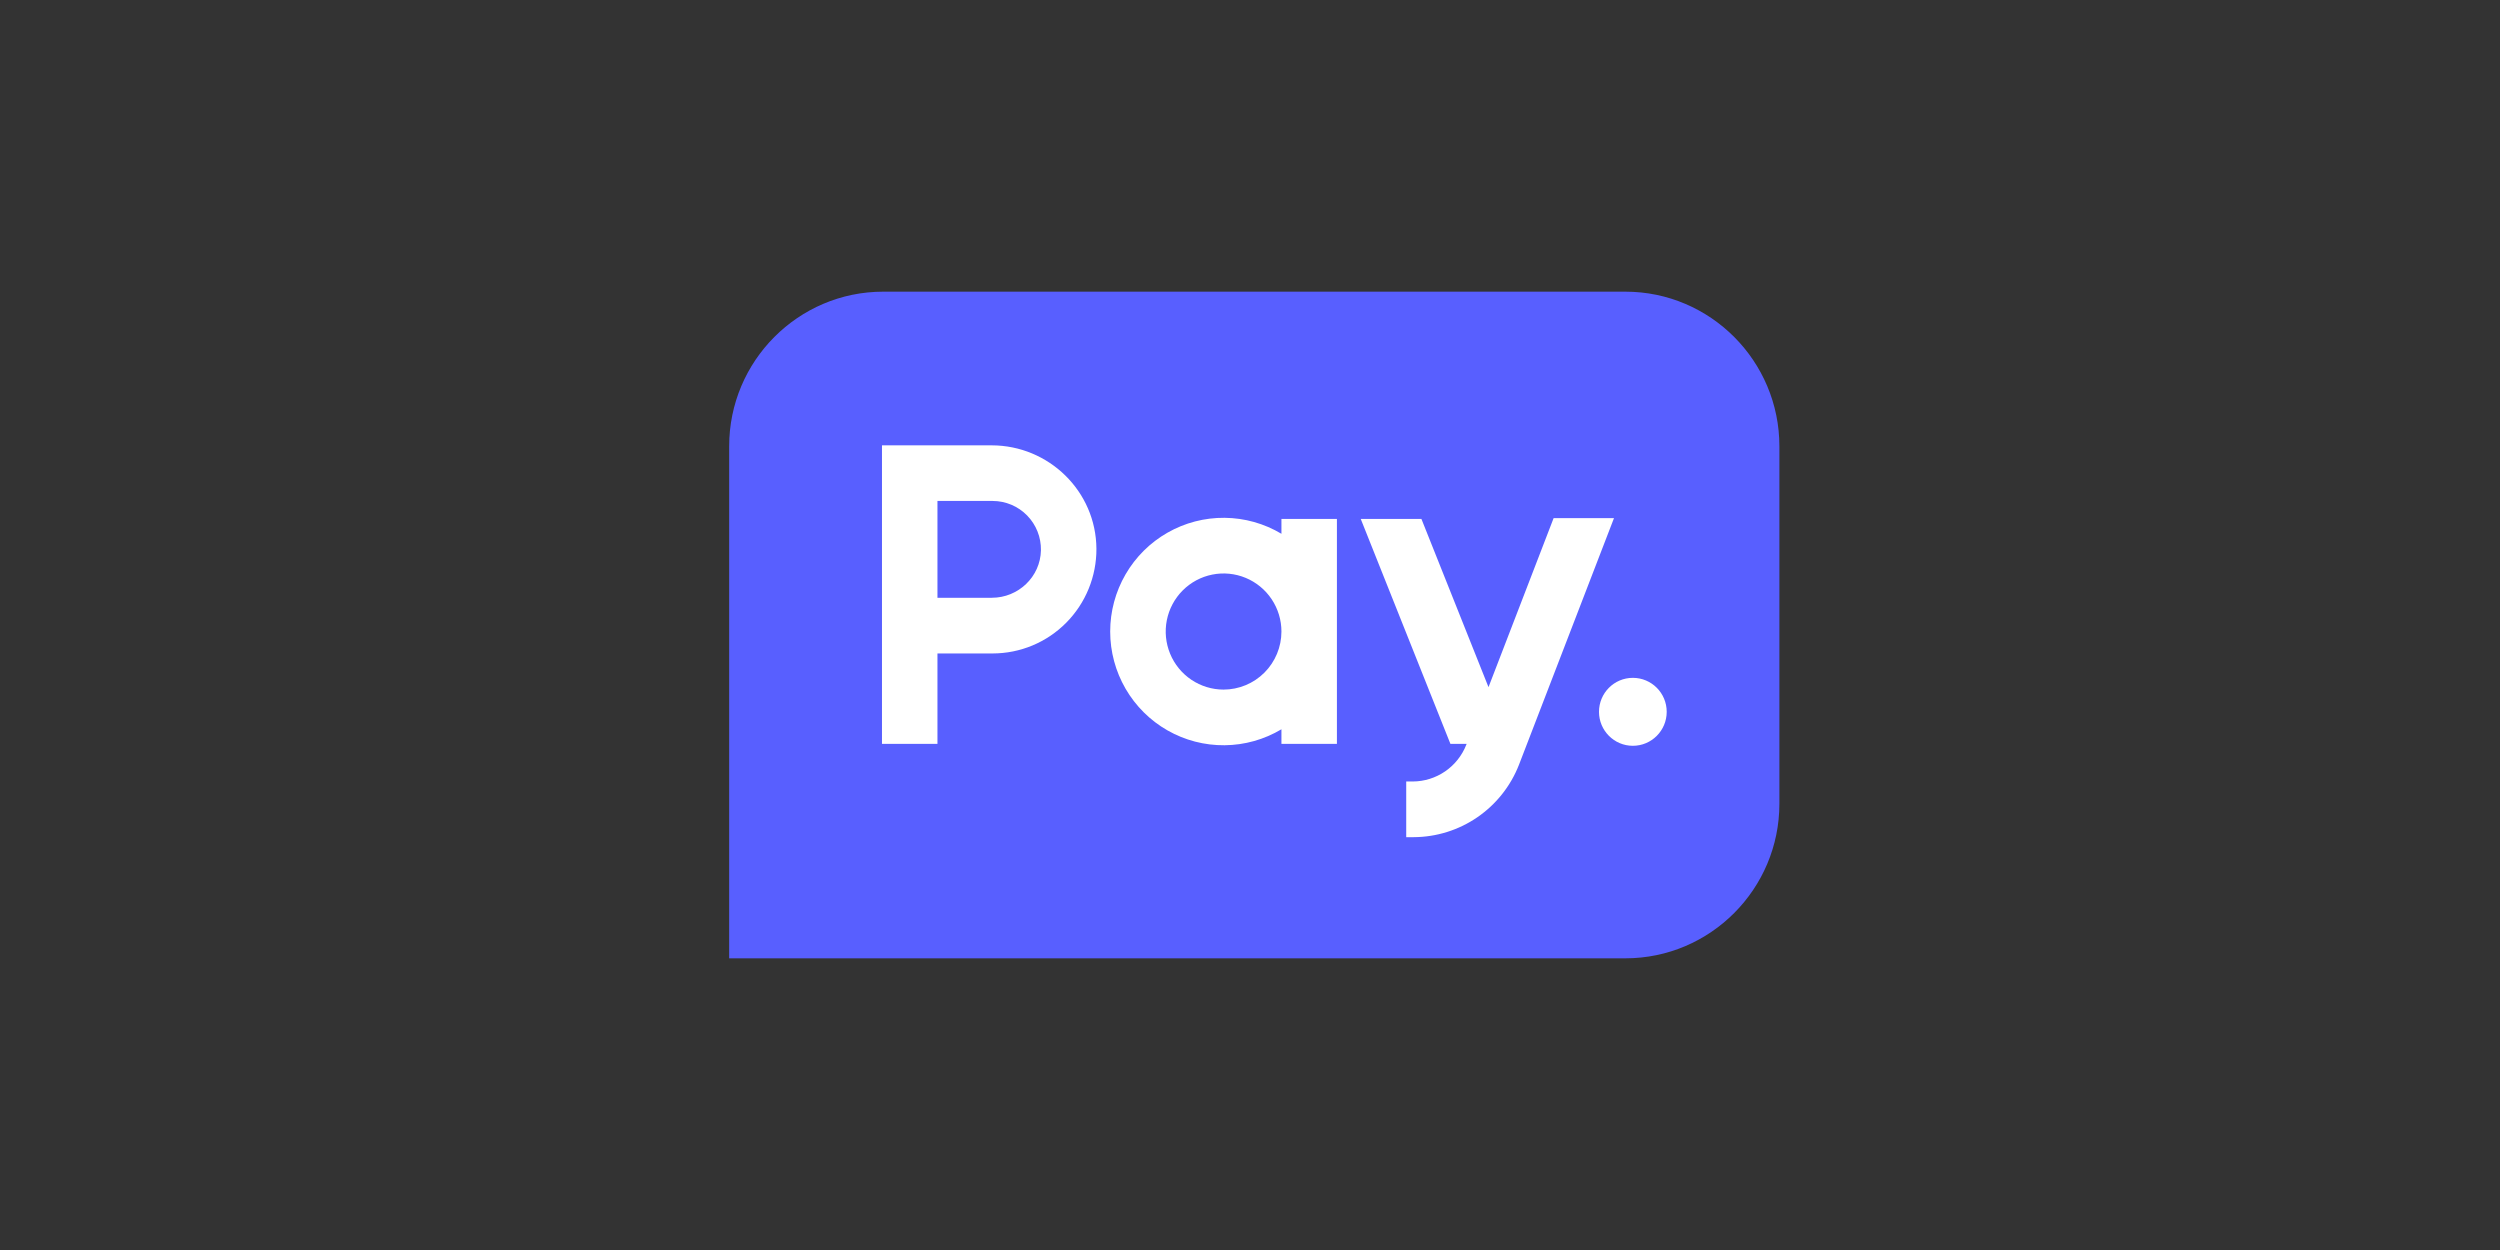 <?xml version="1.0" encoding="UTF-8"?> <svg xmlns="http://www.w3.org/2000/svg" width="240" height="120" viewBox="0 0 240 120" fill="none"><rect x="0" y="0" width="240" height="120" fill="#333333" stroke="none"/><path d="M156.032 91.999H70V42.841C70 34.657 76.634 28 84.788 28H156.032C164.188 28 170.822 34.657 170.822 42.841V77.159C170.822 85.342 164.188 91.999 156.032 91.999Z" fill="#585FFF"></path><path d="M123.018 51.243C121.366 50.257 119.484 49.728 117.562 49.71C115.641 49.691 113.749 50.184 112.078 51.138C110.408 52.091 109.019 53.471 108.053 55.138C107.087 56.805 106.578 58.699 106.578 60.627C106.578 62.555 107.087 64.449 108.053 66.116C109.019 67.783 110.408 69.163 112.078 70.117C113.749 71.07 115.641 71.563 117.562 71.544C119.484 71.526 121.366 70.997 123.018 70.011V71.413H128.344V49.816H123.018V51.243ZM117.457 66.201C116.359 66.2 115.285 65.872 114.373 65.259C113.46 64.645 112.749 63.775 112.33 62.756C111.91 61.737 111.801 60.617 112.016 59.536C112.231 58.455 112.761 57.462 113.538 56.683C114.315 55.904 115.305 55.374 116.382 55.16C117.459 54.945 118.576 55.056 119.59 55.478C120.605 55.9 121.472 56.614 122.082 57.531C122.693 58.447 123.018 59.525 123.018 60.627C123.017 62.106 122.43 63.524 121.387 64.569C120.345 65.614 118.931 66.201 117.457 66.201Z" fill="white"></path><path d="M95.191 42.753H84.67V71.412H89.996V62.732H95.3C96.612 62.73 97.911 62.469 99.122 61.963C100.333 61.457 101.432 60.715 102.357 59.782C103.282 58.848 104.015 57.741 104.512 56.522C105.009 55.304 105.262 53.999 105.256 52.683C105.225 47.167 100.684 42.753 95.191 42.753ZM95.222 57.39H89.996V48.092H95.3C95.915 48.093 96.524 48.217 97.092 48.456C97.659 48.696 98.173 49.046 98.604 49.487C99.035 49.928 99.374 50.45 99.602 51.024C99.829 51.597 99.941 52.211 99.93 52.828C99.881 55.372 97.757 57.385 95.222 57.385V57.39Z" fill="white"></path><path d="M156.754 71.596C158.549 71.596 160.004 70.136 160.004 68.335C160.004 66.533 158.549 65.073 156.754 65.073C154.959 65.073 153.504 66.533 153.504 68.335C153.504 70.136 154.959 71.596 156.754 71.596Z" fill="white"></path><path d="M149.147 49.741L142.896 65.966L136.456 49.817H130.631L139.24 71.413H140.795L140.767 71.487C140.361 72.526 139.655 73.418 138.738 74.049C137.821 74.679 136.737 75.019 135.626 75.023H134.997V80.368H135.714C137.899 80.358 140.031 79.691 141.834 78.451C143.636 77.211 145.026 75.457 145.823 73.415L154.943 49.741H149.147Z" fill="white"></path></svg> 
